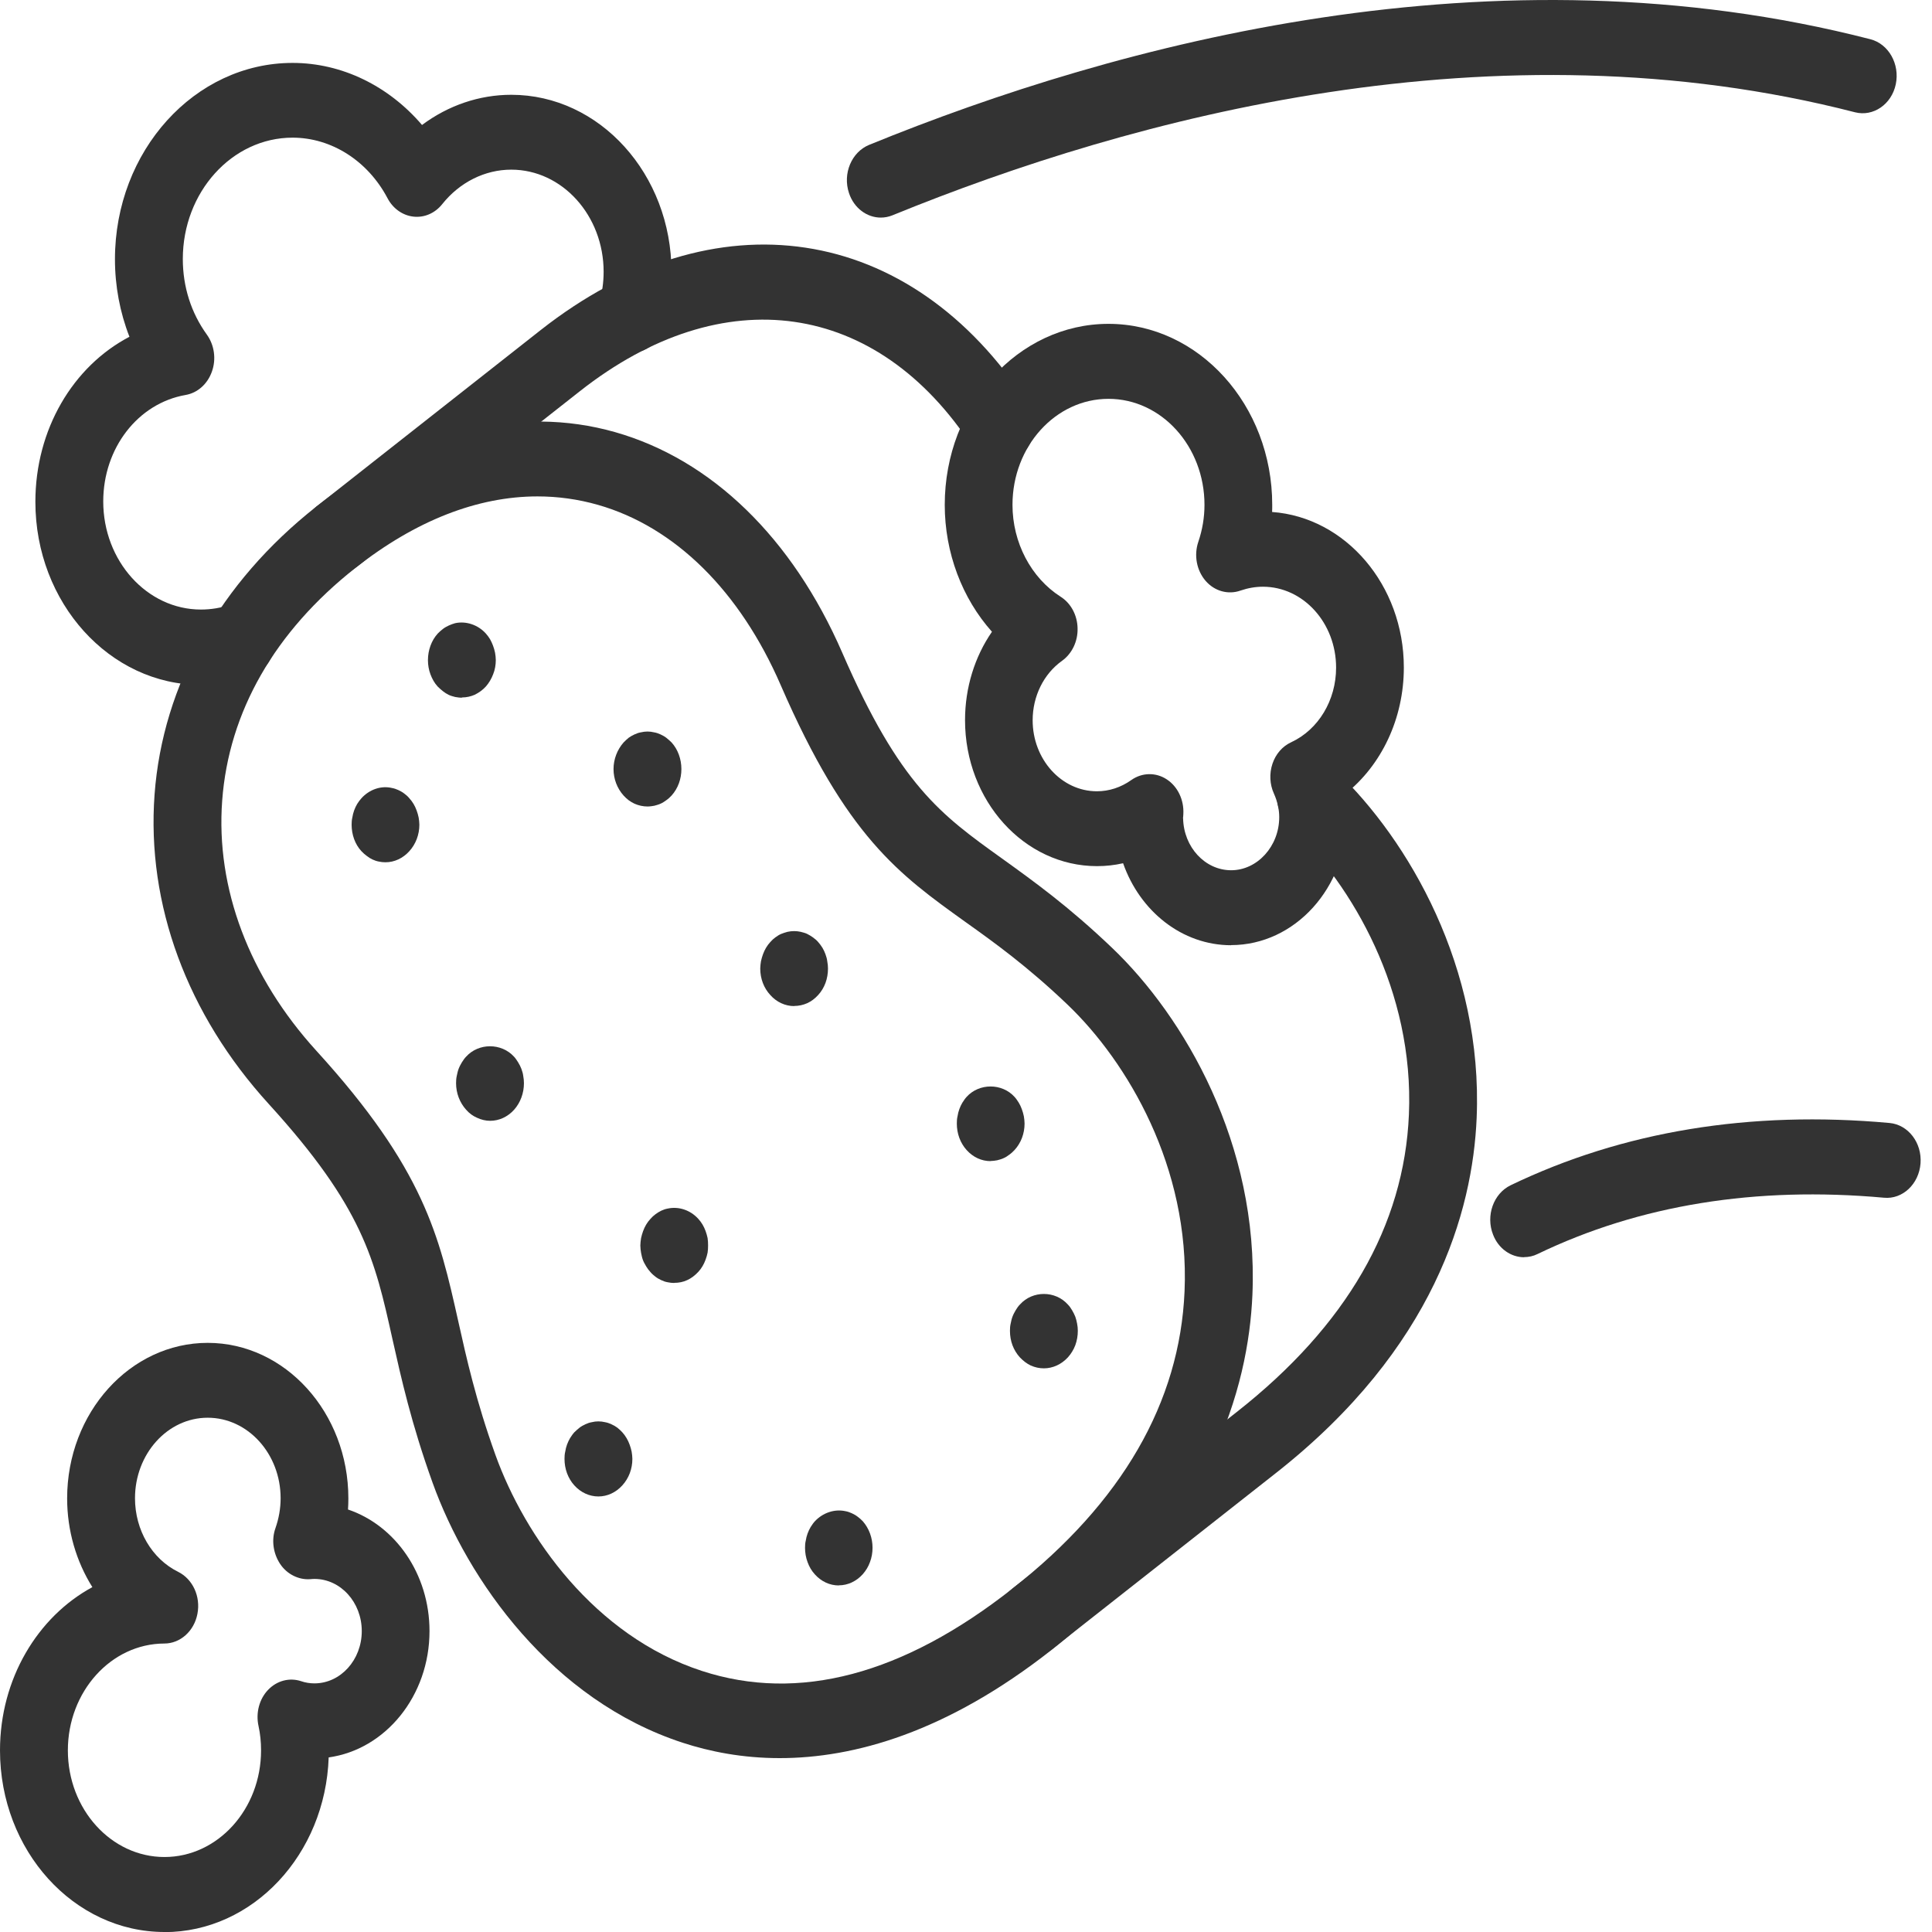 <?xml version="1.0" encoding="UTF-8"?>
<svg id="Layer_1" data-name="Layer 1" xmlns="http://www.w3.org/2000/svg" viewBox="0 0 160 160">
  <defs>
    <style>
      .cls-1 {
        fill: #333;
      }
    </style>
  </defs>
  <g>
    <path class="cls-1" d="M64.57,145.6c-3.09,0-5.78-.54-8.02-1.27-10.84-3.53-17.82-13.45-20.73-21.55-1.76-4.9-2.59-8.63-3.33-11.93-1.45-6.53-2.42-10.85-10.24-19.43-6.76-7.42-10.12-16.52-9.45-25.62.67-9.11,5.43-17.57,13.39-23.84,7.96-6.26,16.75-8.45,24.76-6.17,8,2.28,14.67,8.77,18.8,18.26,4.77,10.98,8.14,13.4,13.25,17.06,2.57,1.85,5.49,3.94,9.1,7.39,5.97,5.7,12.15,16.24,11.62,28.72-.33,7.71-3.48,19.06-16.61,29.4-8.73,6.87-16.41,8.98-22.54,8.98ZM44.52,41.11c-4.97,0-10.1,2-15.08,5.92-6.68,5.26-10.5,11.92-11.04,19.28-.54,7.25,2.24,14.6,7.8,20.71,8.94,9.81,10.17,15.34,11.74,22.35.69,3.1,1.47,6.61,3.09,11.12,2.43,6.75,8.2,14.99,17.1,17.89,8,2.61,16.65.32,25.72-6.82h0c9.07-7.13,13.86-15.42,14.25-24.63.44-10.25-4.72-18.98-9.69-23.73-3.32-3.17-6.06-5.14-8.49-6.87-5.48-3.93-9.81-7.03-15.26-19.58-3.39-7.82-8.77-13.12-15.14-14.94-1.65-.47-3.32-.7-5.02-.7Z"/>
    <path class="cls-1" d="M85.48,137.19c-.88,0-1.74-.45-2.29-1.31-.9-1.4-.6-3.33.66-4.33l18.58-14.62c9.07-7.13,13.86-15.42,14.25-24.63.44-10.25-4.72-18.98-9.69-23.73l-.27-.26c-1.17-1.12-1.3-3.08-.29-4.38,1.01-1.3,2.79-1.44,3.96-.32l.28.26c5.97,5.7,12.15,16.24,11.62,28.72-.33,7.71-3.48,19.06-16.61,29.39l-18.58,14.62c-.49.39-1.06.57-1.62.57Z"/>
    <path class="cls-1" d="M27.82,47.6c-.88,0-1.74-.45-2.29-1.31-.9-1.4-.6-3.33.66-4.33l18.58-14.62c14.42-11.34,30.64-8.9,40.35,6.09.9,1.39.61,3.33-.65,4.33-1.26,1-3.02.68-3.92-.72-7.89-12.16-20.65-13.99-32.53-4.64l-18.58,14.62c-.49.39-1.06.57-1.63.57Z"/>
    <path class="cls-1" d="M31.93,71.41c-.2,0-.38-.02-.56-.06-.17-.03-.35-.09-.52-.17-.17-.08-.32-.17-.48-.3-.15-.11-.29-.23-.44-.39-.53-.57-.81-1.37-.81-2.19,0-.2.01-.4.06-.6.03-.2.08-.4.15-.59.07-.19.15-.36.25-.53.11-.17.22-.33.35-.47.66-.73,1.63-1.07,2.54-.85.17.03.35.09.52.17s.34.17.49.29c.15.11.29.23.42.39.13.14.25.3.35.47.1.17.18.34.25.53.07.19.13.39.17.59.03.2.06.4.06.6,0,.82-.3,1.61-.83,2.19-.53.59-1.24.92-1.98.92Z"/>
    <path class="cls-1" d="M53.62,66.79c-.36,0-.73-.08-1.07-.23-.34-.15-.65-.39-.91-.68-.53-.59-.83-1.37-.83-2.19s.31-1.61.83-2.2c.13-.14.27-.26.42-.39.15-.11.32-.2.49-.28.17-.08.34-.14.52-.17.37-.09.74-.09,1.1,0,.18.03.36.09.53.17.17.08.34.17.48.28.15.12.3.25.44.39.52.57.81,1.38.81,2.2s-.28,1.6-.81,2.19c-.14.15-.28.28-.44.39-.15.11-.31.22-.48.29-.17.08-.35.12-.52.17-.18.03-.36.06-.56.06Z"/>
    <path class="cls-1" d="M38.25,57.78c-.2,0-.38-.03-.56-.06-.18-.05-.35-.09-.52-.17-.17-.08-.34-.19-.48-.3-.15-.11-.29-.25-.44-.39-.27-.29-.46-.64-.6-1.01-.14-.37-.21-.78-.21-1.18,0-.82.29-1.63.81-2.2.13-.14.28-.26.44-.39.14-.11.31-.2.48-.28.17-.08.35-.14.52-.19.91-.2,1.9.14,2.54.85.13.14.25.31.35.47.1.17.18.36.25.54.07.19.13.39.17.59.03.19.06.4.06.6,0,.4-.07.81-.22,1.18-.14.37-.34.71-.6,1.01-.27.3-.58.51-.91.68-.34.15-.7.23-1.07.23Z"/>
    <path class="cls-1" d="M40.58,92.82c-.36,0-.73-.09-1.07-.25-.35-.15-.65-.37-.91-.67-.53-.59-.83-1.37-.83-2.19,0-.2.01-.42.06-.62.04-.19.08-.39.15-.57.07-.19.17-.37.27-.54.1-.15.21-.33.35-.47,1.04-1.15,2.92-1.15,3.97,0,.13.14.24.31.34.47.11.17.2.36.27.54.07.19.13.39.15.57.04.2.06.42.06.62,0,.82-.29,1.6-.81,2.19-.53.59-1.24.92-1.99.92Z"/>
    <path class="cls-1" d="M55.84,106.25c-.18,0-.36-.02-.55-.06-.18-.03-.35-.09-.52-.17-.17-.08-.34-.17-.49-.29-.14-.11-.29-.23-.42-.39-.13-.14-.25-.3-.35-.47-.1-.17-.2-.34-.27-.53-.07-.19-.11-.39-.15-.59-.03-.19-.06-.4-.06-.6s.03-.4.06-.61c.04-.2.1-.39.17-.59.07-.19.15-.36.25-.53.1-.17.22-.33.35-.47.13-.15.27-.28.42-.39.15-.11.32-.22.49-.3.17-.08.35-.14.52-.17.91-.2,1.88.12,2.54.85.13.14.24.29.35.47.1.17.18.34.25.53.07.2.13.39.17.59.03.2.04.4.04.61s-.01.42-.04.6c-.04.2-.1.4-.17.59-.07.19-.15.36-.25.53-.1.17-.22.33-.35.47-.27.29-.58.53-.91.68-.34.16-.7.23-1.08.23Z"/>
    <path class="cls-1" d="M49.55,123.93c-.74,0-1.46-.33-1.99-.92s-.81-1.37-.81-2.19c0-.2.01-.4.06-.6.03-.2.08-.4.15-.59.07-.19.15-.36.25-.53.11-.17.22-.34.35-.48.14-.14.28-.26.44-.39.14-.11.31-.2.48-.28.17-.08.35-.14.53-.17.35-.09.73-.09,1.1,0,.18.03.35.09.52.17.17.08.34.17.49.28.15.12.29.25.42.39.13.14.25.31.35.48.1.17.18.34.25.53.07.19.13.39.17.59.03.2.06.4.06.6,0,.82-.29,1.6-.83,2.19-.53.59-1.24.92-1.98.92Z"/>
    <path class="cls-1" d="M69.47,131.3c-.76,0-1.46-.33-1.99-.92-.27-.3-.46-.62-.6-1.01-.14-.37-.21-.78-.21-1.18,0-.2.01-.42.06-.6.03-.2.08-.4.15-.59.07-.19.15-.36.25-.53.11-.17.22-.34.35-.48.66-.71,1.63-1.04,2.54-.84.17.03.35.09.52.17.17.08.34.17.49.29.15.11.29.23.42.37.52.59.81,1.38.81,2.2,0,.4-.07.81-.21,1.18-.14.39-.34.71-.6,1.01-.53.59-1.24.92-1.98.92Z"/>
    <path class="cls-1" d="M86.45,113.32c-.38,0-.73-.08-1.08-.23-.34-.16-.63-.39-.9-.67-.27-.29-.48-.64-.62-1.01-.14-.37-.21-.78-.21-1.2,0-.2.01-.4.06-.6.04-.2.08-.39.15-.57.07-.19.17-.37.27-.54.1-.17.21-.33.35-.47,1.04-1.16,2.92-1.16,3.96,0,.14.14.25.3.35.47.1.17.2.36.27.54.07.19.11.37.15.57.04.2.06.4.06.6,0,.42-.07.82-.21,1.2-.14.37-.35.71-.62,1.01-.53.57-1.24.9-1.98.9Z"/>
    <path class="cls-1" d="M82.04,96.16c-.76,0-1.46-.33-1.99-.92s-.81-1.37-.81-2.19c0-.2.01-.42.06-.61.03-.2.08-.4.15-.59.07-.19.15-.37.25-.53.11-.17.22-.34.35-.48,1.04-1.15,2.93-1.15,3.97,0,.13.14.24.31.35.48.1.16.18.34.25.53.07.19.13.39.17.59.03.19.06.4.06.61,0,.82-.29,1.6-.83,2.19-.13.14-.28.28-.44.39-.14.11-.31.22-.48.29-.17.08-.34.12-.52.17-.18.03-.36.06-.55.06Z"/>
    <path class="cls-1" d="M65.77,83.32c-.74,0-1.46-.33-1.98-.92-.53-.57-.83-1.35-.83-2.19,0-.2.03-.4.06-.6.04-.2.1-.39.17-.59.07-.19.15-.36.25-.53.1-.17.22-.33.35-.47.13-.15.27-.28.42-.39.15-.11.32-.22.49-.29s.34-.12.52-.17c.36-.08.74-.08,1.09,0,.18.05.37.09.53.17.17.08.34.19.48.29.15.11.31.23.44.39.13.14.24.3.35.47.1.17.18.34.25.53.07.2.13.39.15.59.04.2.06.4.06.6,0,.84-.28,1.61-.81,2.19-.27.3-.58.53-.91.68-.34.15-.7.23-1.08.23Z"/>
  </g>
  <path class="cls-1" d="M16.64,56.72c-7.56,0-13.71-6.8-13.71-15.16,0-6,3.11-11.22,7.79-13.67-.79-2.02-1.2-4.21-1.2-6.42,0-8.97,6.6-16.26,14.71-16.26,4.09,0,7.96,1.91,10.72,5.14,2.17-1.62,4.74-2.5,7.39-2.5,7.32,0,13.27,6.58,13.27,14.67,0,1.56-.22,3.09-.66,4.56-.48,1.63-2.07,2.52-3.54,1.98-1.47-.53-2.28-2.29-1.8-3.92.25-.85.38-1.73.38-2.63,0-4.66-3.43-8.46-7.65-8.46-2.18,0-4.27,1.04-5.72,2.86-.6.75-1.48,1.13-2.38,1.03-.9-.1-1.7-.67-2.15-1.53-1.63-3.09-4.64-5.01-7.86-5.01-5.01,0-9.09,4.51-9.09,10.05,0,2.3.69,4.46,1.99,6.26.62.86.79,2.03.42,3.06-.36,1.03-1.19,1.77-2.18,1.94-3.95.69-6.82,4.4-6.82,8.82,0,4.93,3.63,8.95,8.09,8.95.85,0,1.68-.14,2.48-.42,1.48-.52,3.06.37,3.53,2.01s-.34,3.38-1.82,3.9c-1.35.48-2.76.72-4.19.72Z"/>
  <path class="cls-1" d="M101.96,78.28c-4.07,0-7.56-2.82-8.95-6.79-.71.16-1.43.24-2.16.24-6.03,0-10.93-5.42-10.93-12.09,0-2.69.8-5.25,2.23-7.32-2.47-2.77-3.91-6.54-3.91-10.51,0-8.27,6.08-14.99,13.56-14.99s13.56,6.73,13.56,14.99c0,.2,0,.39-.01.59,6.08.44,10.91,6.05,10.91,12.88,0,4.23-1.85,8.1-4.87,10.49.11.62.16,1.26.16,1.89,0,5.85-4.31,10.61-9.6,10.61ZM97.98,67.78c.05,2.38,1.82,4.29,3.98,4.29s3.98-1.98,3.98-4.4c0-.65-.15-1.3-.44-1.95-.35-.77-.39-1.66-.12-2.47.27-.81.83-1.45,1.55-1.78,2.26-1.05,3.72-3.48,3.72-6.18,0-3.7-2.72-6.7-6.06-6.7-.63,0-1.25.11-1.86.32-1.02.36-2.15.05-2.89-.81-.74-.86-.98-2.11-.6-3.23.34-1,.51-2.03.51-3.06,0-4.84-3.56-8.78-7.95-8.78s-7.95,3.94-7.95,8.78c0,3.12,1.53,6.04,3.99,7.61.85.54,1.38,1.53,1.4,2.61.03,1.08-.46,2.1-1.28,2.69-1.53,1.09-2.44,2.94-2.44,4.93,0,3.24,2.39,5.88,5.32,5.88,1.01,0,1.99-.32,2.85-.93.89-.63,2.03-.65,2.93-.06.91.59,1.44,1.7,1.38,2.86,0,.13-.02.26-.03.38Z"/>
  <path class="cls-1" d="M72.94,18.02c-1.14,0-2.22-.78-2.63-2.03-.54-1.61.21-3.39,1.66-3.99C92.59,3.58,123.73-4.78,154.9,3.25c1.51.39,2.45,2.06,2.1,3.73-.35,1.67-1.87,2.7-3.37,2.32-29.82-7.68-59.81.4-79.72,8.53-.32.13-.65.19-.97.19Z"/>
  <path class="cls-1" d="M126.22,104.12c-1.08,0-2.12-.7-2.57-1.87-.62-1.57.03-3.4,1.45-4.09,9.28-4.47,19.83-6.21,31.38-5.16,1.55.14,2.7,1.64,2.57,3.35-.13,1.71-1.49,2.99-3.03,2.84-10.61-.96-20.26.6-28.68,4.66-.36.18-.75.26-1.12.26Z"/>
  <path class="cls-1" d="M13.62,160c-7.51,0-13.62-6.75-13.62-15.04,0-5.93,3.12-11.07,7.65-13.52-1.33-2.12-2.09-4.67-2.09-7.35,0-7.1,5.22-12.88,11.64-12.88s11.65,5.78,11.65,12.88c0,.31-.01.62-.03.92,3.91,1.32,6.75,5.33,6.75,10.07,0,5.37-3.65,9.81-8.35,10.46-.27,8.03-6.27,14.47-13.61,14.47ZM17.2,117.41c-3.32,0-6.02,2.99-6.02,6.67,0,2.63,1.4,5.02,3.57,6.09,1.21.6,1.88,2.04,1.6,3.48-.27,1.43-1.42,2.46-2.74,2.46-4.41.01-7.99,3.98-7.99,8.85s3.59,8.83,8,8.83,8-3.96,8-8.83c0-.7-.07-1.38-.21-2.02-.24-1.08.06-2.23.79-2.99.73-.77,1.78-1.04,2.74-.72.35.12.72.18,1.1.18,2.16,0,3.92-1.94,3.92-4.33s-1.76-4.32-3.92-4.32c-.12,0-.23.01-.35.02-.94.07-1.92-.4-2.49-1.26-.57-.86-.74-1.97-.39-2.96.28-.8.43-1.64.43-2.48,0-3.68-2.71-6.67-6.04-6.67Z"/>
</svg>